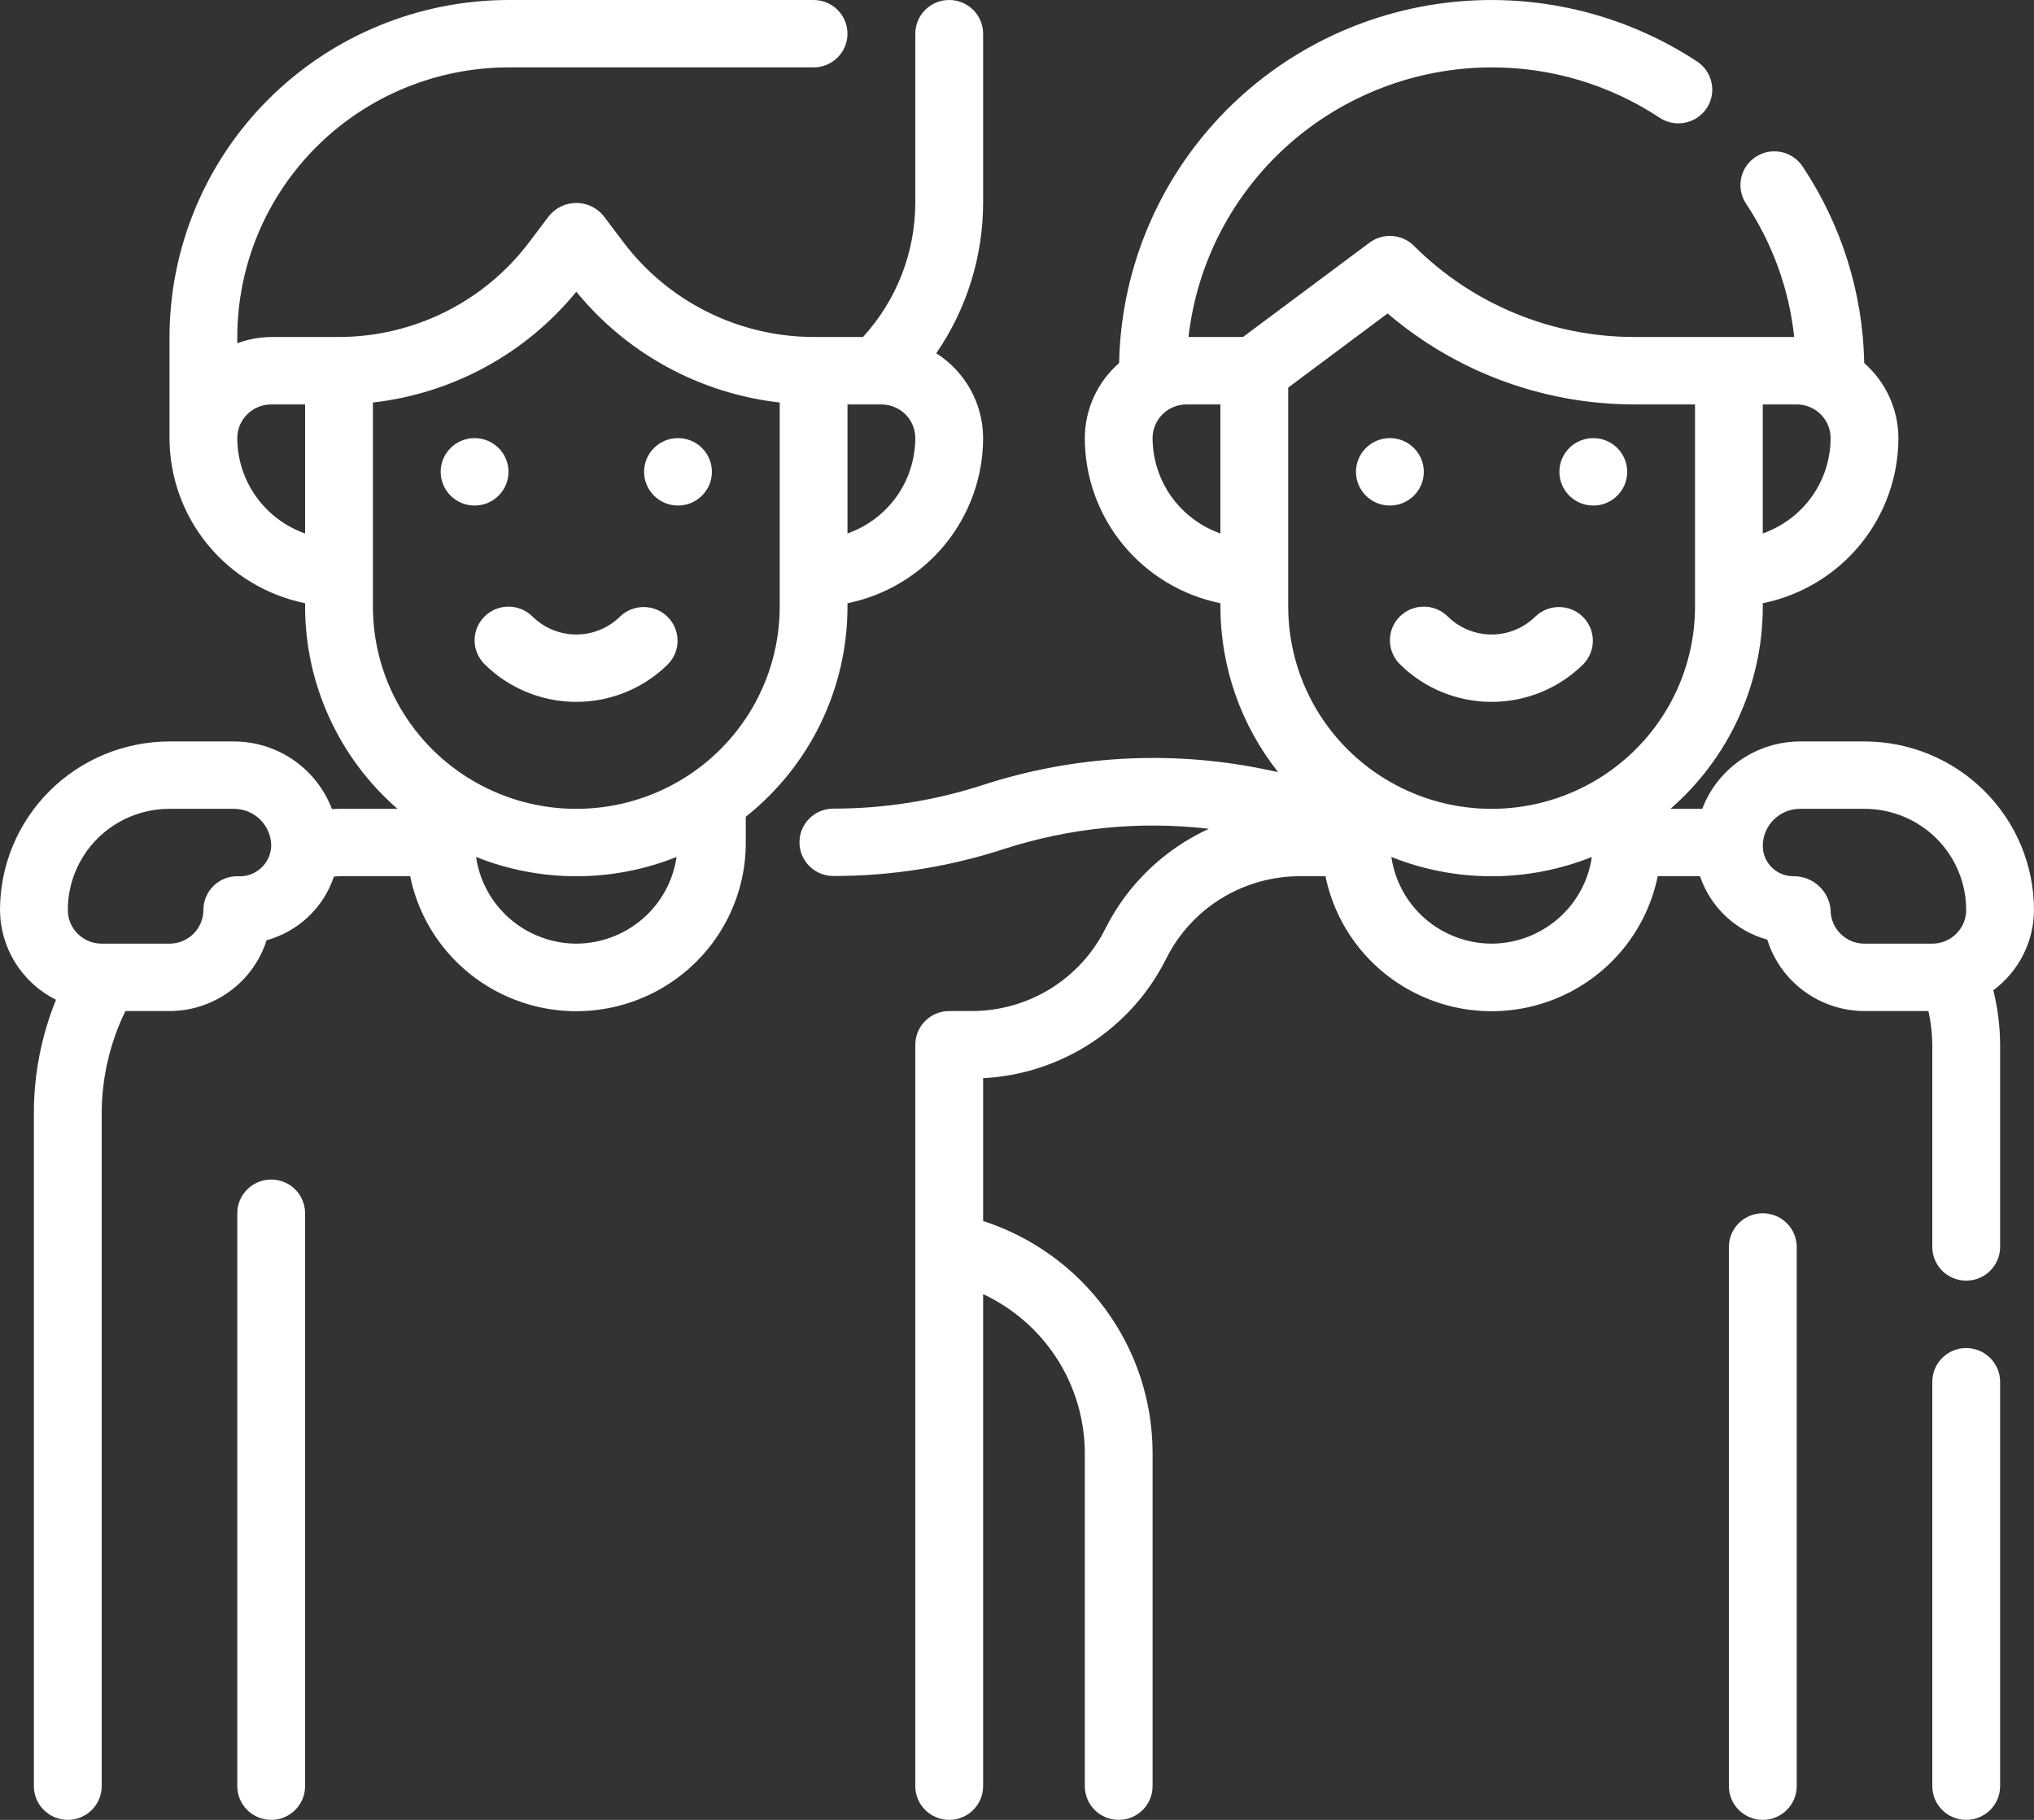 <?xml version="1.0" encoding="UTF-8"?>
<svg width="38px" height="34px" viewBox="0 0 38 34" version="1.1" xmlns="http://www.w3.org/2000/svg" xmlns:xlink="http://www.w3.org/1999/xlink">
    <rect x="0" y="0" width="38" height="34" fill="#333333" stroke="none"/>
    <title>icon-buddy</title>
    <g id="✏️-[Locations]" stroke="none" stroke-width="1" fill="none" fill-rule="evenodd">
        <g id="Individual-Club" transform="translate(-129, -2914)" fill="#FFFFFF" fill-rule="nonzero">
            <path d="M155.983,2914.056 C157.638,2913.846 159.315,2914.234 160.707,2915.15 C160.998,2915.343 161.077,2915.734 160.884,2916.023 C160.69,2916.313 160.297,2916.392 160.005,2916.199 C159.076,2915.585 157.984,2915.257 156.867,2915.259 C155.465,2915.261 154.114,2915.776 153.069,2916.705 C152.025,2917.634 151.361,2918.912 151.204,2920.296 L151.204,2920.296 L152.222,2920.296 L154.587,2918.533 C154.839,2918.345 155.192,2918.37 155.415,2918.592 C156.51,2919.687 158,2920.301 159.553,2920.296 L159.553,2920.296 L162.52,2920.296 C162.425,2919.407 162.117,2918.553 161.621,2917.806 C161.428,2917.516 161.507,2917.125 161.798,2916.933 C162.089,2916.74 162.483,2916.819 162.676,2917.109 C163.404,2918.2 163.804,2919.474 163.828,2920.783 C164.233,2921.138 164.465,2921.649 164.467,2922.185 C164.466,2922.911 164.213,2923.614 163.752,2924.176 C163.291,2924.738 162.648,2925.124 161.933,2925.27 L161.933,2925.27 L161.933,2925.333 C161.933,2926.781 161.304,2928.158 160.208,2929.111 L160.208,2929.111 L160.802,2929.111 C160.942,2928.742 161.192,2928.424 161.519,2928.198 C161.845,2927.974 162.233,2927.853 162.63,2927.852 L162.63,2927.852 L163.833,2927.852 C164.673,2927.853 165.478,2928.185 166.071,2928.775 C166.665,2929.365 166.999,2930.166 167,2931 C166.998,2931.591 166.717,2932.147 166.24,2932.501 C166.323,2932.834 166.365,2933.176 166.367,2933.519 L166.367,2933.519 L166.367,2937.296 C166.367,2937.644 166.083,2937.926 165.733,2937.926 C165.383,2937.926 165.1,2937.644 165.1,2937.296 L165.1,2937.296 L165.1,2933.519 C165.098,2933.307 165.074,2933.096 165.028,2932.889 L165.028,2932.889 L163.833,2932.889 C163.427,2932.888 163.032,2932.759 162.705,2932.518 C162.378,2932.278 162.137,2931.941 162.017,2931.555 C161.427,2931.392 160.956,2930.948 160.76,2930.37 L160.76,2930.37 L159.97,2930.37 C159.775,2931.327 159.144,2932.139 158.263,2932.569 C157.383,2933 156.351,2933 155.47,2932.569 C154.589,2932.139 153.959,2931.327 153.763,2930.37 L153.763,2930.37 L153.291,2930.37 C152.77,2930.369 152.26,2930.513 151.817,2930.785 C151.375,2931.057 151.018,2931.447 150.787,2931.911 C150.467,2932.552 149.982,2933.096 149.381,2933.488 C148.78,2933.88 148.085,2934.106 147.367,2934.143 L147.367,2934.143 L147.367,2936.811 C148.285,2937.109 149.086,2937.687 149.655,2938.464 C150.224,2939.241 150.531,2940.176 150.533,2941.137 L150.533,2941.137 L150.533,2947.37 C150.533,2947.718 150.25,2948 149.9,2948 C149.55,2948 149.267,2947.718 149.267,2947.37 L149.267,2947.37 L149.267,2941.137 C149.263,2940.516 149.083,2939.908 148.747,2939.384 C148.411,2938.861 147.932,2938.442 147.367,2938.178 L147.367,2938.178 L147.367,2947.37 C147.367,2947.718 147.083,2948 146.733,2948 C146.384,2948 146.1,2947.718 146.1,2947.37 L146.1,2947.37 L146.1,2933.519 C146.1,2933.171 146.384,2932.889 146.733,2932.889 L146.733,2932.889 L147.142,2932.889 C147.664,2932.891 148.175,2932.748 148.619,2932.476 C149.062,2932.203 149.42,2931.813 149.652,2931.348 C150.064,2930.526 150.746,2929.869 151.585,2929.484 C150.296,2929.334 148.989,2929.463 147.755,2929.862 C146.727,2930.197 145.652,2930.367 144.569,2930.366 C144.219,2930.366 143.936,2930.084 143.936,2929.736 C143.936,2929.389 144.219,2929.107 144.569,2929.107 C145.517,2929.108 146.46,2928.959 147.361,2928.666 C149.042,2928.119 150.837,2928.014 152.571,2928.361 L152.571,2928.361 L152.877,2928.424 C152.18,2927.543 151.801,2926.454 151.8,2925.333 L151.8,2925.333 L151.8,2925.27 C151.085,2925.124 150.443,2924.738 149.981,2924.176 C149.52,2923.614 149.267,2922.911 149.267,2922.185 C149.268,2921.648 149.502,2921.137 149.908,2920.782 C149.94,2919.123 150.572,2917.531 151.687,2916.296 C152.802,2915.061 154.327,2914.266 155.983,2914.056 Z M161.933,2936.667 C162.101,2936.667 162.262,2936.733 162.381,2936.851 C162.5,2936.969 162.567,2937.129 162.567,2937.296 L162.567,2937.296 L162.567,2947.37 C162.567,2947.718 162.283,2948 161.933,2948 C161.584,2948 161.3,2947.718 161.3,2947.37 L161.3,2947.37 L161.3,2937.296 C161.3,2936.949 161.584,2936.667 161.933,2936.667 Z M134.067,2936.037 C134.235,2936.037 134.396,2936.103 134.515,2936.221 C134.633,2936.34 134.7,2936.5 134.7,2936.667 L134.7,2936.667 L134.7,2947.37 C134.7,2947.718 134.416,2948 134.067,2948 C133.717,2948 133.433,2947.718 133.433,2947.37 L133.433,2947.37 L133.433,2936.667 C133.433,2936.319 133.717,2936.037 134.067,2936.037 Z M165.733,2939.185 C165.901,2939.185 166.062,2939.252 166.181,2939.37 C166.3,2939.488 166.367,2939.648 166.367,2939.815 L166.367,2939.815 L166.367,2947.37 C166.367,2947.718 166.083,2948 165.733,2948 C165.384,2948 165.1,2947.718 165.1,2947.37 L165.1,2947.37 L165.1,2939.815 C165.1,2939.467 165.384,2939.185 165.733,2939.185 Z M144.2,2914 C144.55,2914 144.833,2914.282 144.833,2914.63 C144.833,2914.977 144.55,2915.259 144.2,2915.259 L144.2,2915.259 L138.5,2915.259 C137.157,2915.261 135.869,2915.792 134.919,2916.736 C133.969,2917.681 133.435,2918.961 133.433,2920.296 L133.433,2920.296 L133.433,2920.412 C133.636,2920.338 133.85,2920.298 134.067,2920.296 L134.067,2920.296 L135.333,2920.296 C136.728,2920.293 138.041,2919.641 138.88,2918.533 L138.88,2918.533 L139.26,2918.03 C139.385,2917.879 139.57,2917.792 139.767,2917.792 C139.963,2917.792 140.149,2917.879 140.273,2918.03 L140.273,2918.03 L140.653,2918.533 C141.493,2919.641 142.806,2920.293 144.2,2920.296 L144.2,2920.296 L145.123,2920.296 C145.753,2919.607 146.101,2918.709 146.1,2917.778 L146.1,2917.778 L146.1,2914.63 C146.1,2914.282 146.384,2914 146.733,2914 C147.083,2914 147.367,2914.282 147.367,2914.63 L147.367,2914.63 L147.367,2917.778 C147.368,2918.785 147.063,2919.768 146.492,2920.6 C147.036,2920.946 147.366,2921.543 147.367,2922.185 C147.366,2922.911 147.113,2923.614 146.652,2924.176 C146.19,2924.738 145.548,2925.124 144.833,2925.27 L144.833,2925.27 L144.833,2925.333 C144.833,2926.861 144.134,2928.306 142.933,2929.259 L142.933,2929.259 L142.933,2929.741 C142.935,2930.791 142.409,2931.773 141.531,2932.358 C140.654,2932.943 139.541,2933.055 138.564,2932.656 C137.586,2932.257 136.874,2931.4 136.663,2930.37 L136.663,2930.37 L135.333,2930.37 C135.302,2930.37 135.27,2930.377 135.238,2930.377 C135.045,2930.957 134.573,2931.403 133.98,2931.567 C133.858,2931.95 133.617,2932.285 133.291,2932.522 C132.965,2932.76 132.571,2932.889 132.167,2932.889 L132.167,2932.889 L131.343,2932.889 C131.056,2933.478 130.905,2934.123 130.9,2934.778 L130.9,2934.778 L130.9,2947.37 C130.9,2947.718 130.616,2948 130.267,2948 C129.917,2948 129.633,2947.718 129.633,2947.37 L129.633,2947.37 L129.633,2934.778 C129.635,2934.058 129.775,2933.346 130.046,2932.679 C129.733,2932.522 129.47,2932.282 129.285,2931.986 C129.1,2931.69 129.002,2931.349 129,2931 C129.001,2930.165 129.335,2929.365 129.929,2928.775 C130.522,2928.185 131.327,2927.853 132.167,2927.852 L132.167,2927.852 L133.37,2927.852 C133.768,2927.853 134.157,2927.974 134.484,2928.2 C134.811,2928.426 135.061,2928.745 135.202,2929.116 C135.245,2929.114 135.29,2929.111 135.333,2929.111 L135.333,2929.111 L136.426,2929.111 C135.33,2928.158 134.701,2926.781 134.7,2925.333 L134.7,2925.333 L134.7,2925.27 C133.985,2925.124 133.343,2924.738 132.881,2924.176 C132.42,2923.614 132.168,2922.911 132.167,2922.185 L132.167,2922.185 L132.167,2920.296 C132.169,2918.627 132.836,2917.027 134.024,2915.846 C135.211,2914.666 136.821,2914.002 138.5,2914 L138.5,2914 Z M141.64,2930.01 C140.438,2930.491 139.096,2930.491 137.894,2930.01 C137.959,2930.458 138.184,2930.869 138.527,2931.166 C138.871,2931.463 139.311,2931.628 139.767,2931.63 C140.222,2931.628 140.662,2931.463 141.006,2931.166 C141.35,2930.869 141.575,2930.458 141.64,2930.01 Z M163.833,2929.111 L162.63,2929.111 C162.445,2929.111 162.268,2929.184 162.137,2929.314 C162.007,2929.444 161.933,2929.62 161.933,2929.804 C161.933,2930.117 162.189,2930.37 162.503,2930.37 C162.866,2930.365 163.171,2930.641 163.2,2931 L163.2,2931 C163.2,2931.348 163.484,2931.63 163.833,2931.63 L163.833,2931.63 L165.1,2931.63 C165.268,2931.63 165.429,2931.563 165.548,2931.445 C165.667,2931.327 165.733,2931.167 165.733,2931 C165.733,2930.499 165.533,2930.019 165.177,2929.664 C164.821,2929.31 164.337,2929.111 163.833,2929.111 L163.833,2929.111 Z M133.37,2929.111 L132.167,2929.111 C131.663,2929.111 131.179,2929.31 130.823,2929.664 C130.467,2930.018 130.267,2930.499 130.267,2931 C130.267,2931.348 130.55,2931.63 130.9,2931.63 L130.9,2931.63 L132.167,2931.63 C132.335,2931.63 132.496,2931.563 132.615,2931.445 C132.733,2931.327 132.8,2931.167 132.8,2931 C132.8,2930.652 133.084,2930.37 133.433,2930.37 C133.594,2930.383 133.752,2930.329 133.872,2930.222 C133.991,2930.115 134.062,2929.964 134.067,2929.804 C134.067,2929.62 133.993,2929.444 133.863,2929.314 C133.732,2929.184 133.555,2929.111 133.37,2929.111 L133.37,2929.111 Z M158.74,2930.01 C157.538,2930.491 156.195,2930.491 154.994,2930.01 C155.059,2930.458 155.284,2930.869 155.627,2931.166 C155.971,2931.463 156.411,2931.628 156.867,2931.63 C157.322,2931.628 157.762,2931.463 158.106,2931.166 C158.45,2930.869 158.675,2930.458 158.74,2930.01 Z M139.767,2919.45 C138.821,2920.608 137.457,2921.351 135.967,2921.52 L135.967,2921.52 L135.967,2925.333 C135.967,2926.683 136.691,2927.93 137.867,2928.605 C139.042,2929.28 140.491,2929.28 141.667,2928.605 C142.842,2927.93 143.567,2926.683 143.567,2925.333 L143.567,2925.333 L143.567,2921.52 C142.076,2921.351 140.712,2920.608 139.767,2919.45 Z M154.924,2919.856 L153.067,2921.241 L153.067,2925.333 C153.067,2926.683 153.791,2927.93 154.967,2928.605 C156.142,2929.28 157.591,2929.28 158.767,2928.605 C159.942,2927.93 160.667,2926.683 160.667,2925.333 L160.667,2925.333 L160.667,2921.556 L159.553,2921.556 C157.855,2921.56 156.212,2920.957 154.924,2919.856 L154.924,2919.856 Z M138.052,2925.518 C138.299,2925.272 138.7,2925.272 138.948,2925.518 C139.165,2925.733 139.46,2925.854 139.767,2925.854 C140.074,2925.854 140.368,2925.733 140.585,2925.518 C140.834,2925.279 141.229,2925.283 141.473,2925.525 C141.717,2925.768 141.721,2926.161 141.481,2926.408 C141.026,2926.86 140.409,2927.113 139.767,2927.113 C139.124,2927.113 138.507,2926.86 138.052,2926.408 C137.805,2926.162 137.805,2925.764 138.052,2925.518 L138.052,2925.518 Z M155.152,2925.518 C155.399,2925.272 155.8,2925.272 156.048,2925.518 C156.265,2925.733 156.56,2925.854 156.867,2925.854 C157.174,2925.854 157.468,2925.733 157.685,2925.518 C157.934,2925.279 158.329,2925.283 158.573,2925.525 C158.817,2925.768 158.821,2926.161 158.581,2926.408 C158.126,2926.86 157.509,2927.113 156.867,2927.113 C156.224,2927.113 155.607,2926.86 155.152,2926.408 C154.905,2926.162 154.905,2925.764 155.152,2925.518 L155.152,2925.518 Z M145.467,2921.556 L144.833,2921.556 L144.833,2923.966 C145.203,2923.836 145.524,2923.594 145.751,2923.276 C145.978,2922.957 146.099,2922.576 146.1,2922.185 C146.1,2922.018 146.033,2921.858 145.915,2921.74 C145.796,2921.622 145.635,2921.556 145.467,2921.556 L145.467,2921.556 Z M134.7,2921.556 L134.067,2921.556 C133.717,2921.556 133.433,2921.838 133.433,2922.185 C133.434,2922.576 133.556,2922.957 133.783,2923.276 C134.009,2923.594 134.33,2923.836 134.7,2923.967 L134.7,2923.967 L134.7,2921.556 Z M162.567,2921.556 L161.933,2921.556 L161.933,2923.966 C162.303,2923.836 162.624,2923.594 162.851,2923.276 C163.078,2922.957 163.199,2922.576 163.2,2922.185 C163.2,2922.018 163.133,2921.858 163.015,2921.74 C162.896,2921.622 162.735,2921.556 162.567,2921.556 L162.567,2921.556 Z M151.8,2921.556 L151.167,2921.556 C150.817,2921.556 150.533,2921.838 150.533,2922.185 C150.534,2922.576 150.656,2922.957 150.883,2923.276 C151.109,2923.594 151.43,2923.836 151.8,2923.967 L151.8,2923.967 L151.8,2921.556 Z M141.667,2922.185 C142.016,2922.185 142.3,2922.467 142.3,2922.815 C142.3,2923.163 142.016,2923.445 141.667,2923.445 C141.317,2923.445 141.033,2923.163 141.033,2922.815 C141.033,2922.467 141.317,2922.185 141.667,2922.185 Z M137.867,2922.185 C138.216,2922.185 138.5,2922.467 138.5,2922.815 C138.5,2923.163 138.216,2923.445 137.867,2923.445 C137.517,2923.445 137.233,2923.163 137.233,2922.815 C137.233,2922.467 137.517,2922.185 137.867,2922.185 Z M158.767,2922.185 C159.116,2922.185 159.4,2922.467 159.4,2922.815 C159.4,2923.163 159.116,2923.445 158.767,2923.445 C158.417,2923.445 158.133,2923.163 158.133,2922.815 C158.133,2922.467 158.417,2922.185 158.767,2922.185 Z M154.967,2922.185 C155.316,2922.185 155.6,2922.467 155.6,2922.815 C155.6,2923.163 155.316,2923.445 154.967,2923.445 C154.617,2923.445 154.333,2923.163 154.333,2922.815 C154.333,2922.467 154.617,2922.185 154.967,2922.185 Z" id="icon-buddy"></path>
        </g>
    </g>
</svg>